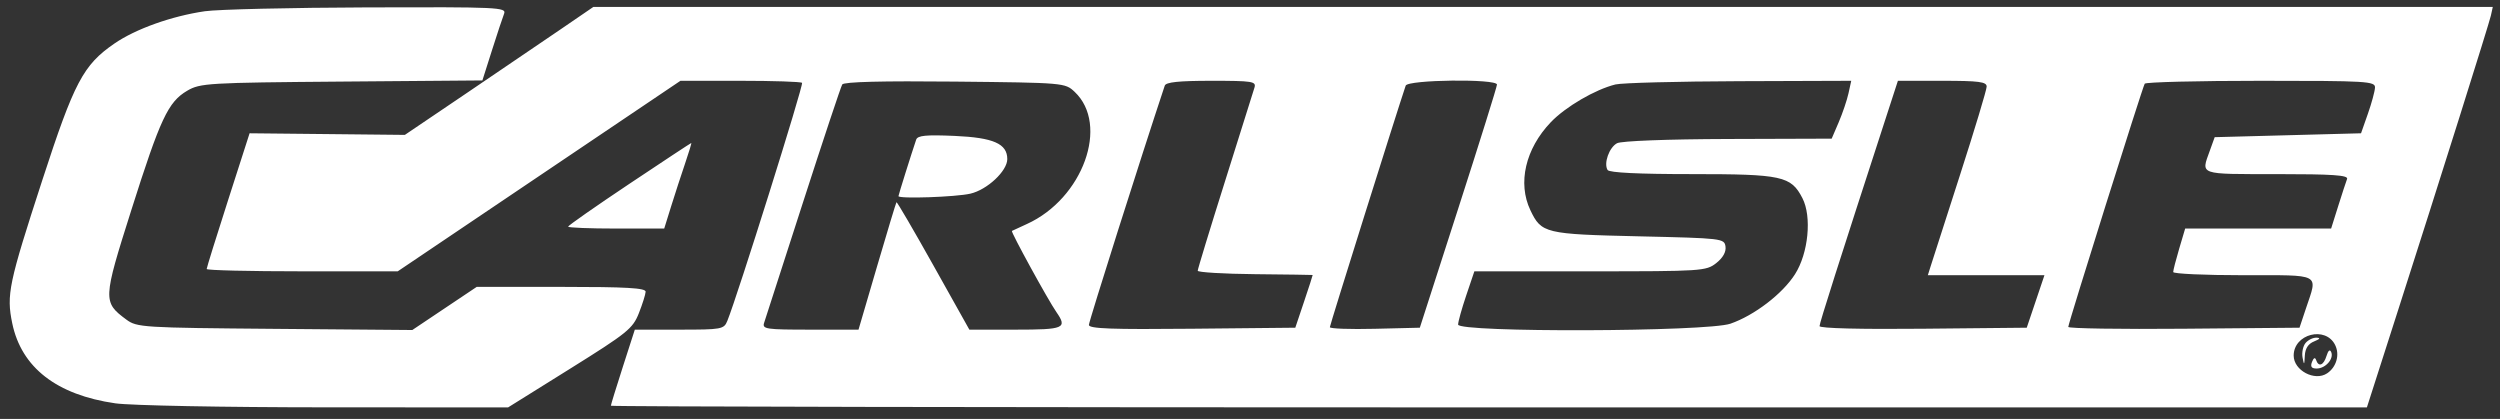 <svg width="185" height="31" viewBox="0 0 185 31" fill="none" xmlns="http://www.w3.org/2000/svg">
<rect x="0" y="0" width="185" height="31" fill="#333333" stroke="none"/>
<path id="Carlisle 1 (Traced)" fill-rule="evenodd" clip-rule="evenodd" d="M15.159 0.832C12.695 1.191 10.03 2.143 8.459 3.227C6.16 4.811 5.492 6.077 3.136 13.316C0.641 20.986 0.468 21.808 0.907 23.928C1.586 27.198 4.194 29.222 8.536 29.847C9.656 30.008 16.547 30.14 24.074 30.143L37.598 30.148L42.192 27.282C46.422 24.642 46.825 24.317 47.274 23.182C47.542 22.503 47.768 21.786 47.777 21.588C47.789 21.311 46.358 21.229 41.535 21.229H35.277L32.894 22.825L30.511 24.421L20.335 24.335C10.534 24.253 10.129 24.228 9.348 23.648C7.606 22.358 7.614 22.18 9.71 15.571C11.869 8.762 12.44 7.543 13.856 6.713C14.813 6.152 15.379 6.118 25.28 6.037L35.697 5.952L36.401 3.736C36.789 2.516 37.194 1.292 37.303 1.015C37.489 0.541 36.901 0.514 27.188 0.547C21.517 0.566 16.104 0.694 15.159 0.832ZM41.465 2.184C40.121 3.104 36.982 5.234 34.49 6.919L29.959 9.982L24.214 9.922L18.469 9.863L16.882 14.8C16.009 17.515 15.294 19.814 15.294 19.907C15.294 20.001 18.475 20.078 22.363 20.078H29.432L39.892 13.028L50.353 5.979H54.777C57.21 5.979 59.269 6.047 59.352 6.13C59.482 6.261 54.559 21.945 53.822 23.746C53.569 24.365 53.408 24.394 50.266 24.394H46.976L46.09 27.146C45.603 28.66 45.204 29.955 45.204 30.024C45.204 30.092 74.442 30.148 110.177 30.148H175.15L175.727 28.35C176.044 27.361 176.823 24.933 177.458 22.955C180.459 13.604 184.196 1.742 184.324 1.159L184.467 0.512L114.189 0.512L43.91 0.512L41.465 2.184ZM79.52 6.793C82.113 9.232 80.139 14.697 75.985 16.579C75.427 16.832 74.93 17.062 74.881 17.089C74.782 17.144 77.557 22.208 78.171 23.091C79.002 24.288 78.758 24.394 75.149 24.394H71.733L69.07 19.638C67.605 17.022 66.376 14.918 66.339 14.962C66.302 15.006 65.655 17.147 64.901 19.718L63.53 24.394H59.956C56.681 24.394 56.395 24.352 56.544 23.89C56.634 23.613 57.93 19.598 59.425 14.967C60.92 10.336 62.225 6.413 62.326 6.25C62.447 6.055 65.282 5.982 70.658 6.038C78.74 6.122 78.813 6.128 79.52 6.793ZM92.831 6.482C92.747 6.759 91.768 9.874 90.655 13.404C89.541 16.934 88.631 19.918 88.631 20.035C88.631 20.151 90.54 20.266 92.873 20.289C95.206 20.312 97.125 20.339 97.137 20.349C97.149 20.358 96.865 21.239 96.505 22.308L95.852 24.25L88.215 24.326C82.278 24.386 80.578 24.324 80.578 24.045C80.578 23.783 84.443 11.594 86.192 6.338C86.279 6.078 87.235 5.979 89.648 5.979C92.691 5.979 92.97 6.023 92.831 6.482ZM110.776 6.259C110.776 6.413 109.491 10.524 107.921 15.394L105.067 24.25L101.738 24.331C99.907 24.376 98.409 24.322 98.409 24.211C98.409 24.059 103.351 8.322 104.021 6.338C104.171 5.894 110.776 5.816 110.776 6.259ZM136.79 6.902C136.678 7.41 136.352 8.374 136.066 9.043L135.544 10.26L127.871 10.285C123.358 10.3 119.976 10.43 119.66 10.599C119.076 10.912 118.66 12.092 118.962 12.58C119.084 12.778 121.256 12.884 125.187 12.884C131.884 12.884 132.532 13.025 133.378 14.661C134.085 16.029 133.822 18.738 132.83 20.293C131.905 21.745 129.821 23.341 128.052 23.953C126.305 24.558 107.9 24.617 107.9 24.018C107.9 23.811 108.17 22.84 108.501 21.86L109.103 20.078H117.666C125.948 20.078 126.253 20.058 127.002 19.469C127.497 19.079 127.743 18.64 127.687 18.246C127.602 17.645 127.462 17.629 121.273 17.488C114.329 17.33 114.064 17.267 113.249 15.557C112.292 13.548 112.878 11.016 114.756 9.047C115.847 7.902 118.049 6.617 119.547 6.249C120.022 6.133 124.141 6.024 128.701 6.008L136.992 5.979L136.79 6.902ZM147.013 6.407C147.013 6.642 146.124 9.588 145.039 12.953C143.954 16.318 142.975 19.362 142.863 19.718L142.66 20.366H146.974H151.289L150.634 22.308L149.979 24.25L142.313 24.326C137.659 24.373 134.646 24.297 134.646 24.132C134.646 23.902 136.022 19.583 139.72 8.209L140.445 5.979H143.729C146.443 5.979 147.013 6.053 147.013 6.407ZM175.75 6.482C175.737 6.759 175.5 7.633 175.222 8.424L174.716 9.863L169.302 10.007L163.887 10.151L163.524 11.158C162.873 12.966 162.64 12.884 168.469 12.884C172.632 12.884 173.79 12.964 173.683 13.244C173.607 13.442 173.311 14.348 173.024 15.258L172.503 16.913H167.103H161.702L161.26 18.404C161.016 19.224 160.817 20 160.817 20.13C160.817 20.26 163.147 20.366 165.994 20.366C171.856 20.366 171.52 20.189 170.644 22.811L170.164 24.25L161.608 24.326C156.902 24.368 153.052 24.308 153.052 24.192C153.052 23.927 158.533 6.489 158.709 6.194C158.78 6.076 162.648 5.979 167.305 5.979C175.186 5.979 175.77 6.014 175.75 6.482ZM67.798 10.332C67.451 11.354 66.486 14.429 66.486 14.514C66.486 14.726 70.73 14.58 71.807 14.331C73.055 14.043 74.539 12.654 74.539 11.773C74.539 10.634 73.515 10.183 70.644 10.057C68.526 9.965 67.903 10.025 67.798 10.332ZM46.569 13.606C44.078 15.27 42.041 16.694 42.041 16.771C42.041 16.849 43.641 16.913 45.596 16.913H49.152L49.667 15.258C49.951 14.348 50.414 12.924 50.698 12.093C50.981 11.262 51.187 10.582 51.155 10.582C51.123 10.582 49.059 11.943 46.569 13.606ZM172.799 25.527C173.157 26.249 172.899 27.163 172.206 27.627C171.29 28.238 169.732 27.412 169.732 26.314C169.732 24.711 172.094 24.104 172.799 25.527ZM170.608 25.385C170.419 25.614 170.321 26.099 170.39 26.464C170.501 27.046 170.522 27.029 170.556 26.327C170.583 25.788 170.806 25.441 171.242 25.266C171.68 25.09 171.738 25 171.421 24.987C171.164 24.978 170.798 25.156 170.608 25.385ZM172.163 26.336C171.949 27.04 171.574 27.187 171.391 26.638C171.319 26.422 171.206 26.476 171.088 26.782C170.954 27.134 171.05 27.271 171.432 27.271C172.084 27.271 172.717 26.559 172.511 26.058C172.416 25.825 172.287 25.928 172.163 26.336Z" fill="white"/>
</svg>
